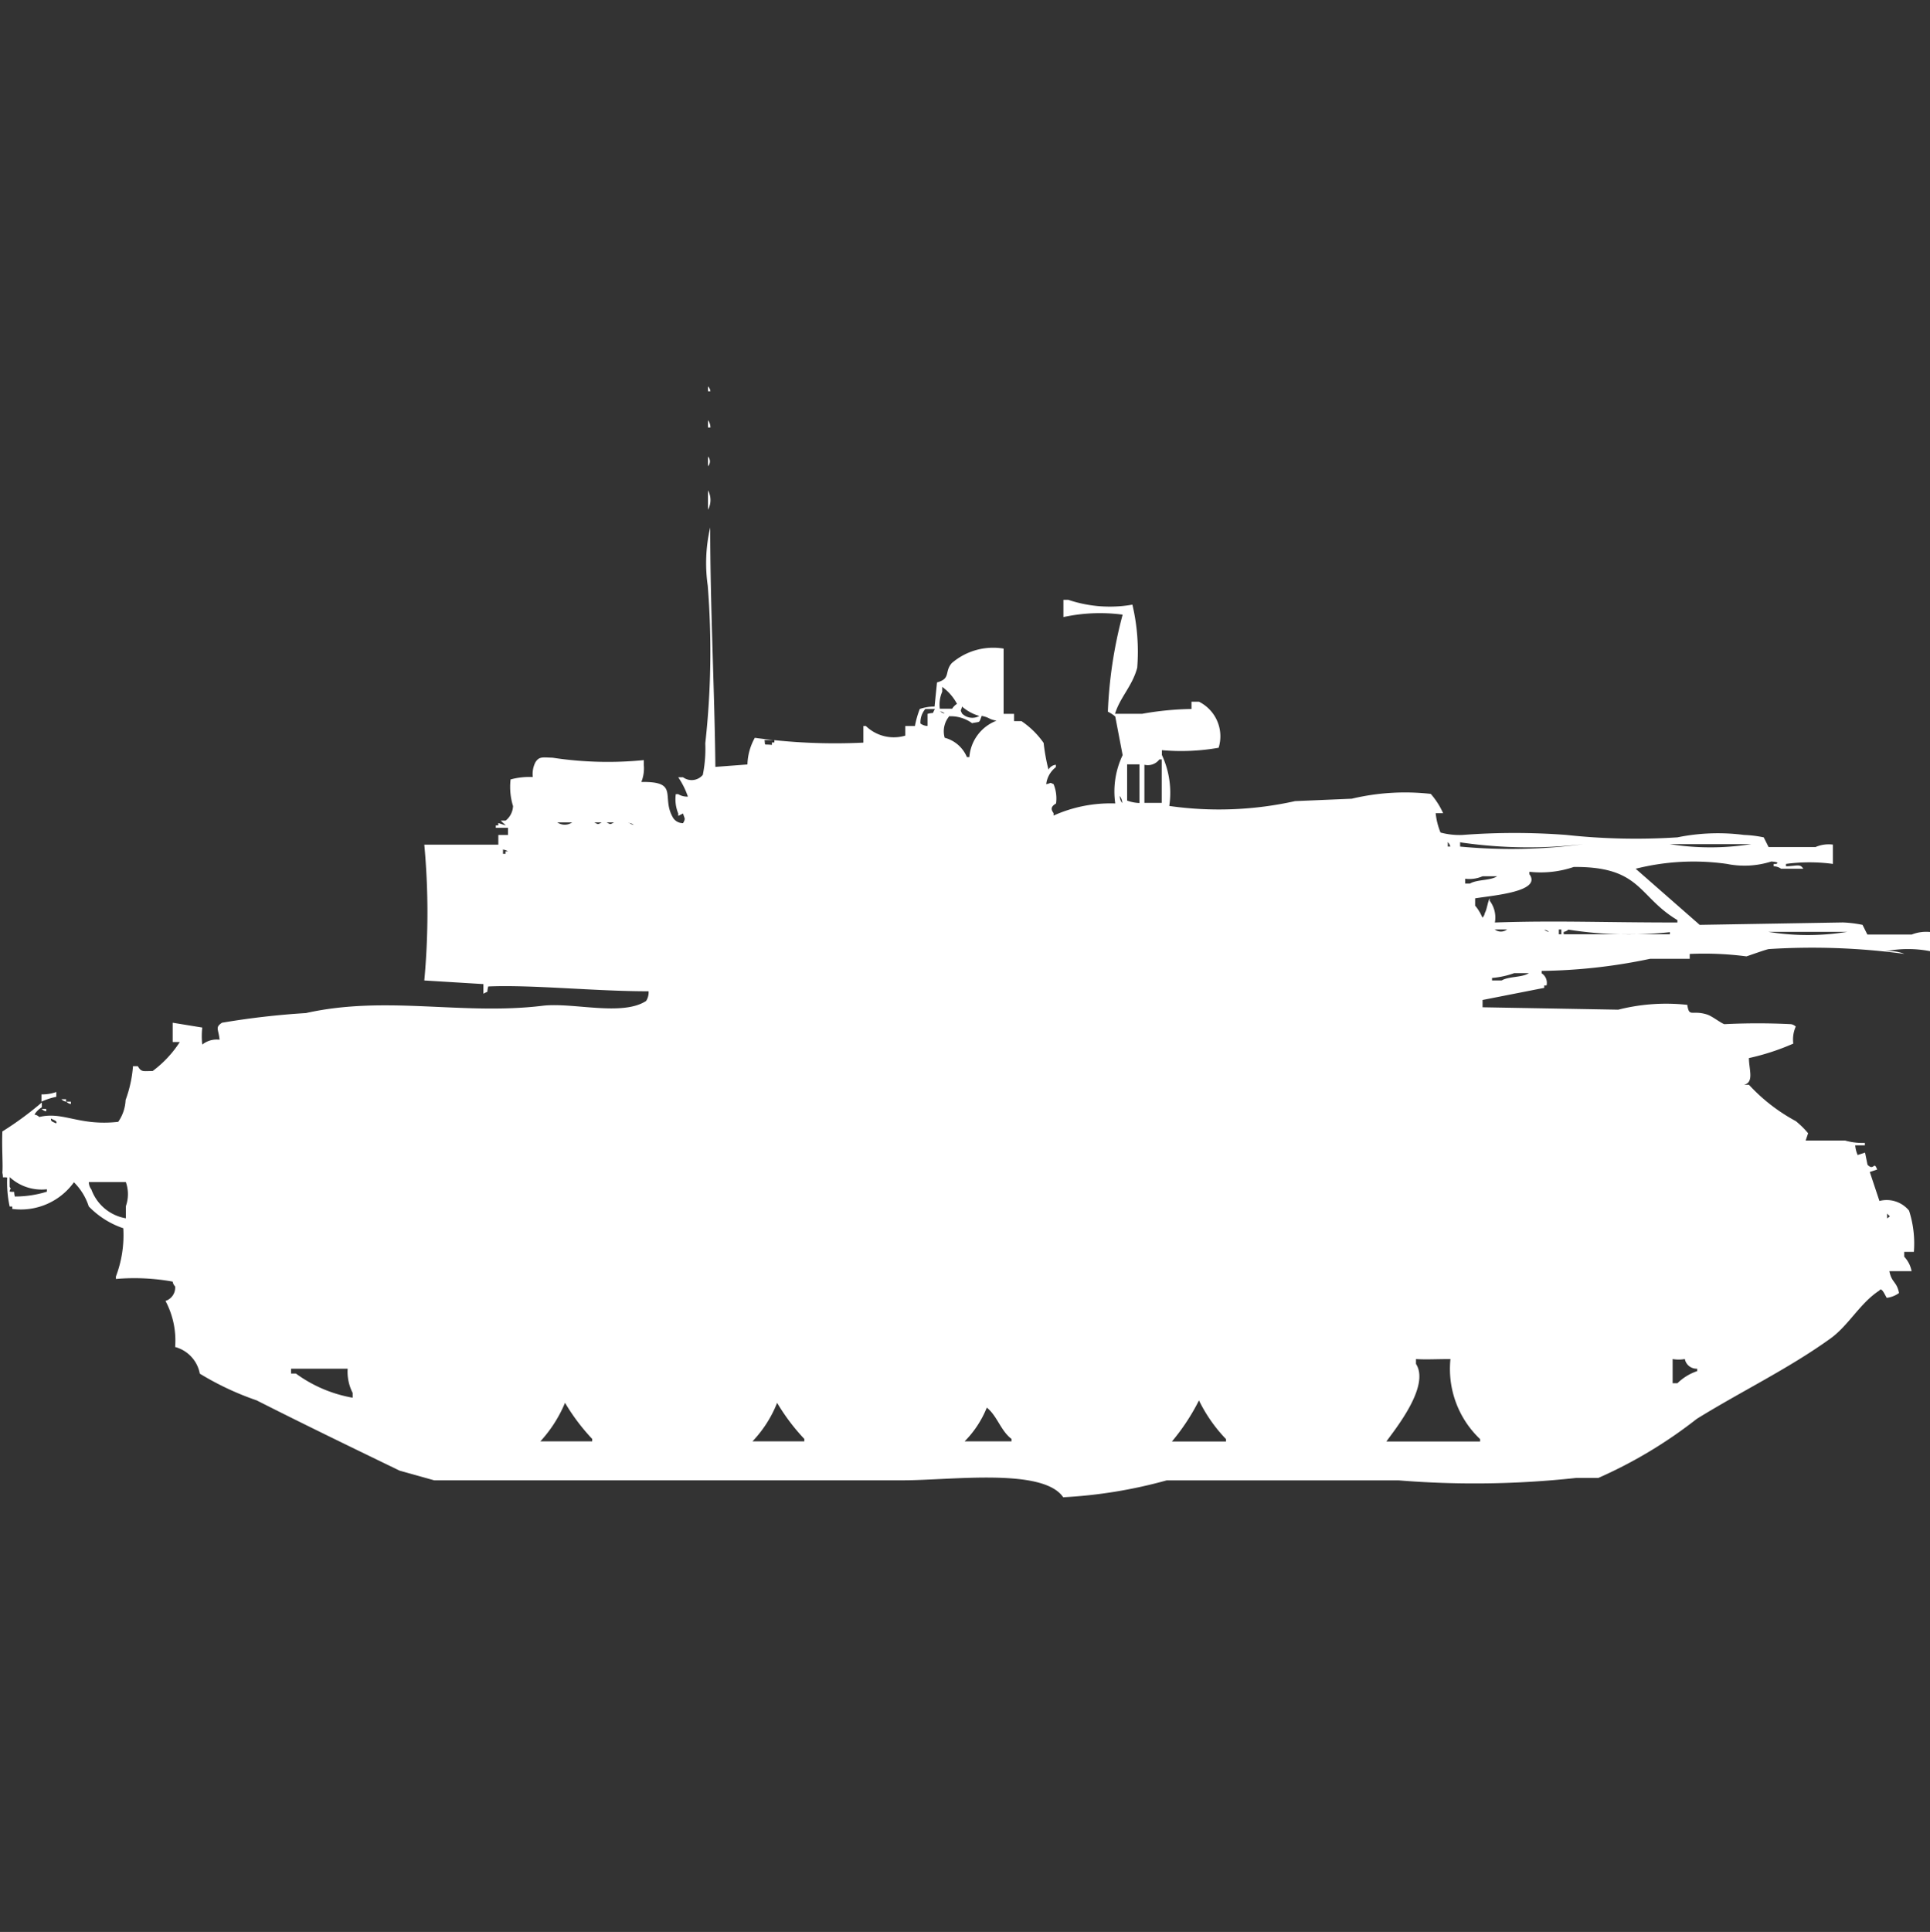 <svg width="39.969" height="40" viewBox="0 0 39.969 40" fill="#fff" xmlns="http://www.w3.org/2000/svg"><rect x="0" y="0" width="39.969" height="40" fill="#333333" stroke="none"/><path id="unit" fill-rule="evenodd" clip-rule="evenodd" d="M14.662,8a0.18,0.18,0,0,1,.051.1H14.662V8Zm0,0.7a0.253,0.253,0,0,1,.051.151H14.662V8.7Zm0,0.753a0.145,0.145,0,0,1,0,.2v-0.2Zm0,0.7a0.412,0.412,0,0,1,0,.4v-0.4Zm0.153,5.725,0.664-.05a1.192,1.192,0,0,1,.153-0.552,12.167,12.167,0,0,0,2.248.1V15.031h0.051a0.832,0.832,0,0,0,.817.2v-0.2h0.2a1.914,1.914,0,0,1,.1-0.352,0.952,0.952,0,0,1,.306-0.05l0.051-.5c0.292-.078.148-0.221,0.306-0.4a1.314,1.314,0,0,1,1.073-.3V14.78H21V14.93h0.153a1.767,1.767,0,0,1,.46.452,4,4,0,0,0,.1.552,0.2,0.2,0,0,1,.153-0.1v0.05a0.523,0.523,0,0,0-.2.352c0.116-.02.055-0.046,0.153,0a0.781,0.781,0,0,1,.051.4c-0.123.07-.1,0.134-0.051,0.2v0.05a2.875,2.875,0,0,1,1.277-.251,1.745,1.745,0,0,1,.153-1l-0.153-.8a0.759,0.759,0,0,0-.153-0.1,9.131,9.131,0,0,1,.306-2.009,3.584,3.584,0,0,0-1.226.05V12.419h0.1a2.7,2.7,0,0,0,1.328.1,4.242,4.242,0,0,1,.1,1.306c-0.1.378-.357,0.614-0.46,0.954h0.562a6.307,6.307,0,0,1,1.022-.1V14.528h0.153a0.8,0.8,0,0,1,.409.954,4.46,4.46,0,0,1-1.175.05v0.1a1.854,1.854,0,0,1,.153,1.055,7.265,7.265,0,0,0,2.605-.1l1.175-.05a4.758,4.758,0,0,1,1.635-.1,1.583,1.583,0,0,1,.256.4H29.732a1.438,1.438,0,0,0,.1.4,1.5,1.5,0,0,0,.46.05,14.191,14.191,0,0,1,2.146,0,13.325,13.325,0,0,0,2.3.05,4.2,4.2,0,0,1,1.379-.05,2.476,2.476,0,0,1,.409.05l0.1,0.2H37.6a0.686,0.686,0,0,1,.358-0.05v0.4a3.613,3.613,0,0,0-.971,0v0.05c0.237-.009.292-0.056,0.358,0.05h-0.46a0.264,0.264,0,0,0-.153-0.05v-0.05h0.051c0.1-.039-0.1-0.05-0.1-0.05a1.833,1.833,0,0,1-.919.05,4.9,4.9,0,0,0-1.89.1L35.2,19.149l2.963-.05a2.484,2.484,0,0,1,.409.05l0.1,0.2h0.919A0.822,0.822,0,0,1,40,19.3v0.4a2.353,2.353,0,0,0-.971,0,0.8,0.8,0,0,1,.409.05,14.249,14.249,0,0,0-2.81-.1c-0.1.023-.4,0.133-0.46,0.151a6.788,6.788,0,0,0-1.175-.05v0.1H34.176a11.514,11.514,0,0,1-2.248.251v0.05a0.235,0.235,0,0,1,.1.251H31.98v0.05l-1.277.251v0.151l2.81,0.05a4.019,4.019,0,0,1,1.43-.1c0.04,0.269.092,0.1,0.409,0.2,0.1,0.03.284,0.176,0.358,0.2a13.676,13.676,0,0,1,1.379,0,0.177,0.177,0,0,1,.1.05,0.654,0.654,0,0,0-.051.352,4.9,4.9,0,0,1-.919.3c0,0.233.113,0.5-.1,0.552h0.1a3.718,3.718,0,0,0,.971.753,1.806,1.806,0,0,1,.255.251l-0.051.151h0.817a1.314,1.314,0,0,0,.358.05h0.051v0.05h-0.2a0.631,0.631,0,0,0,.051.2l0.153-.05,0.051,0.251c0.138,0.141.127-.092,0.2,0.1l-0.153.05,0.2,0.6a0.6,0.6,0,0,1,.613.2,2.207,2.207,0,0,1,.1.854h-0.2v0.1a0.6,0.6,0,0,1,.153.3h-0.46c0.048,0.244.152,0.209,0.2,0.452a0.547,0.547,0,0,1-.255.1c-0.043-.07-0.107-0.229-0.153-0.151-0.4.258-.641,0.731-1.022,1-0.871.625-1.831,1.083-2.759,1.657A9.5,9.5,0,0,1,33.1,30.6h-0.46a19.454,19.454,0,0,1-3.678.05h-4.8A9.933,9.933,0,0,1,22.018,31C21.6,30.384,19.7,30.649,18.7,30.649H8.991l-0.715-.2c-0.971-.47-2-0.968-2.963-1.456a6,6,0,0,1-1.175-.552,0.706,0.706,0,0,0-.511-0.552,1.745,1.745,0,0,0-.2-0.954,0.29,0.29,0,0,0,.2-0.3,0.18,0.18,0,0,1-.051-0.1A4.46,4.46,0,0,0,2.4,26.48V26.43a2.408,2.408,0,0,0,.153-1,1.789,1.789,0,0,1-.715-0.452,1.243,1.243,0,0,0-.307-0.5,1.356,1.356,0,0,1-1.277.552v-0.05H0.2a2.344,2.344,0,0,1-.051-0.6c-0.134-.019-0.067.037-0.1-0.1,0.015-.161-0.014-0.506,0-0.854a6.815,6.815,0,0,0,.817-0.6v0.1a0.452,0.452,0,0,0-.153.151,0.176,0.176,0,0,1,.1.05c0.5-.121.816,0.19,1.635,0.1a0.852,0.852,0,0,0,.153-0.452,2.588,2.588,0,0,0,.153-0.7h0.1c0.075,0.128.108,0.1,0.307,0.1a2.305,2.305,0,0,0,.562-0.6H3.576v-0.4l0.613,0.1a1.509,1.509,0,0,0,0,.352,0.476,0.476,0,0,1,.358-0.1c-0.019-.218-0.1-0.254.051-0.352a16.311,16.311,0,0,1,1.737-.2c1.666-.372,3.24.05,4.9-0.151,0.629-.076,1.647.225,2.146-0.1a0.334,0.334,0,0,0,.051-0.2c-1.125,0-2.409-.139-3.321-0.1-0.042.163,0.025,0.077-.1,0.151v-0.2L8.787,20.3a15.265,15.265,0,0,0,0-2.812h1.533v-0.2h0.2V17.14H10.268V17.09h0.051v-0.05l0.153,0.05c-0.038-.044-0.064-0.057-0.1-0.1h0.1a0.407,0.407,0,0,0,.153-0.3,1.342,1.342,0,0,1-.051-0.552,1.5,1.5,0,0,1,.46-0.05,0.54,0.54,0,0,1,.051-0.3c0.077-.13.153-0.106,0.358-0.1a7.565,7.565,0,0,0,1.89.05v0.1a0.76,0.76,0,0,1-.051.352c0.806-.012.394,0.316,0.664,0.753a0.243,0.243,0,0,0,.2.1c0.057-.1.03-0.091,0-0.2l-0.1.05v-0.05a0.783,0.783,0,0,1-.051-0.4h0.051a0.349,0.349,0,0,0,.2.05,1.661,1.661,0,0,0-.2-0.4h0.1a0.3,0.3,0,0,0,.409-0.05,2.752,2.752,0,0,0,.051-0.653,17.2,17.2,0,0,0,.051-3.264,3.273,3.273,0,0,1,.051-1.205C14.708,12.6,14.8,14.33,14.815,15.884Zm4.649-1.205h0.255a0.309,0.309,0,0,1,.1-0.1,1.035,1.035,0,0,0-.306-0.351v0.1A0.654,0.654,0,0,0,19.464,14.679Zm0.46-.05c-0.021.114-.047,0.054,0,0.151a0.3,0.3,0,0,0,.358.05A0.938,0.938,0,0,1,19.923,14.629Zm-0.715.4V14.78c0.166-.042.078,0.025,0.153-0.1h-0.2a0.43,0.43,0,0,0-.1.3A0.264,0.264,0,0,0,19.208,15.031Zm0.255-.3a0.186,0.186,0,0,0,.1.05A0.185,0.185,0,0,0,19.464,14.729Zm0.2,0.1a0.486,0.486,0,0,0-.1.452,0.689,0.689,0,0,1,.46.4h0.051a0.877,0.877,0,0,1,.562-0.753c-0.181-.036-0.127-0.062-0.306-0.1-0.063.156-.019,0.113-0.2,0.151A0.754,0.754,0,0,0,19.668,14.83Zm-3.831.5c0.02,0.127-.03.079,0.153,0.1v-0.05h0.051v-0.05h-0.2Zm7.867,0.5v0.8h0.358v-0.9H24.01A0.3,0.3,0,0,1,23.7,15.834Zm-0.358,0v0.753a0.816,0.816,0,0,0,.255.05v-0.8H23.346Zm-0.153.653a0.241,0.241,0,0,0,.051.151A0.24,0.24,0,0,0,23.193,16.487Zm-11.647.552a0.274,0.274,0,0,0,.307,0H11.545Zm0.766,0c0.088,0.044.065,0.045,0.153,0H12.312Zm0.255,0c0.088,0.044.065,0.045,0.153,0H12.567Zm0.46,0a0.185,0.185,0,0,0,.1.05A0.185,0.185,0,0,0,13.027,17.039Zm16.96,0.4v0.1h0.051A0.171,0.171,0,0,0,29.987,17.441Zm0.255,0v0.1a11.281,11.281,0,0,0,2.554-.05A9.779,9.779,0,0,1,30.243,17.441Zm4.342,0.05a5.428,5.428,0,0,0,1.686,0H34.585Zm-24.163.1v0.1h0.051v-0.05h0.051A0.185,0.185,0,0,0,10.422,17.592ZM30.958,19.1c1.295-.044,2.179,0,3.78,0v-0.05c-0.818-.488-0.748-1.111-2.146-1.1a2.133,2.133,0,0,1-.919.1v0.05c0.268,0.366-.774.44-1.124,0.5v0.151A0.936,0.936,0,0,1,30.7,19a0.18,0.18,0,0,0,.051-0.1c0.04-.06.061-0.242,0.1-0.3v0.05A0.574,0.574,0,0,1,30.958,19.1ZM30.7,18.144a0.686,0.686,0,0,1-.358.05v0.1h0.1c0.142-.087.425-0.059,0.562-0.151H30.7Zm0.255,1.1a0.208,0.208,0,0,0,.255,0H30.958Zm1.022,0a0.185,0.185,0,0,0,.1.05A0.185,0.185,0,0,0,31.98,19.249Zm0.306,0v0.1h0.051v-0.1H32.286Zm0.2,0a0.185,0.185,0,0,1-.1.05v0.05h2.2V19.3A7.982,7.982,0,0,1,32.49,19.249Zm4.138,0.05a5.12,5.12,0,0,0,1.635,0H36.628Zm-5.262.854a1.8,1.8,0,0,1-.46.1V20.3h0.2c0.142-.087.425-0.059,0.562-0.151H31.367Zm-30.5,2.511a0.883,0.883,0,0,0,.307-0.05v0.1a1.379,1.379,0,0,0-.307.1V22.664Zm0.409,0.1h0.1v0.05A0.176,0.176,0,0,1,1.277,22.764Zm0.1,0.05h0.1v0.05A0.176,0.176,0,0,1,1.379,22.814Zm-0.511.151h0.1v0.05A0.176,0.176,0,0,1,.868,22.965Zm0.2,0.2c-0.017.07,0.073,0.073,0.1,0.1C1.211,23.213,1.087,23.181,1.073,23.166ZM0.307,24.773a2.225,2.225,0,0,0,.664-0.1v-0.05A0.976,0.976,0,0,1,.2,24.371v0.2c0.048,0.088.011,0,0,.1C0.338,24.692.271,24.635,0.307,24.773Zm1.533-.3a0.24,0.24,0,0,0,.051.151,0.924,0.924,0,0,0,.715.6V24.974a0.745,0.745,0,0,0,0-.5H1.839Zm37.241,0.653v0.1C39.163,25.165,39.143,25.2,39.081,25.125Zm-9.042,3.013c-0.316,0-.5.013-0.715,0v0.1c0.3,0.464-.447,1.37-0.613,1.607h1.941v-0.05A2,2,0,0,1,30.038,28.138Zm4.6,0v0.5h0.1a1.074,1.074,0,0,1,.409-0.251v-0.05a0.247,0.247,0,0,1-.256-0.2A0.728,0.728,0,0,1,34.636,28.138Zm-27.433.2H6.028v0.1h0.1a2.819,2.819,0,0,0,1.175.5v-0.1A0.958,0.958,0,0,1,7.2,28.338Zm17.625,0.653a4.379,4.379,0,0,1-.562.854H25.39v-0.05A3.121,3.121,0,0,1,24.828,28.991Zm-13.129.05a2.725,2.725,0,0,1-.511.8h1.073v-0.05A4.215,4.215,0,0,1,11.7,29.042Zm4.393,0a2.475,2.475,0,0,1-.511.8h1.073v-0.05A4.205,4.205,0,0,1,16.092,29.042Zm4.342,0.1a2.116,2.116,0,0,1-.46.7h0.971v-0.05C20.724,29.624,20.65,29.312,20.434,29.142Z"/></svg>